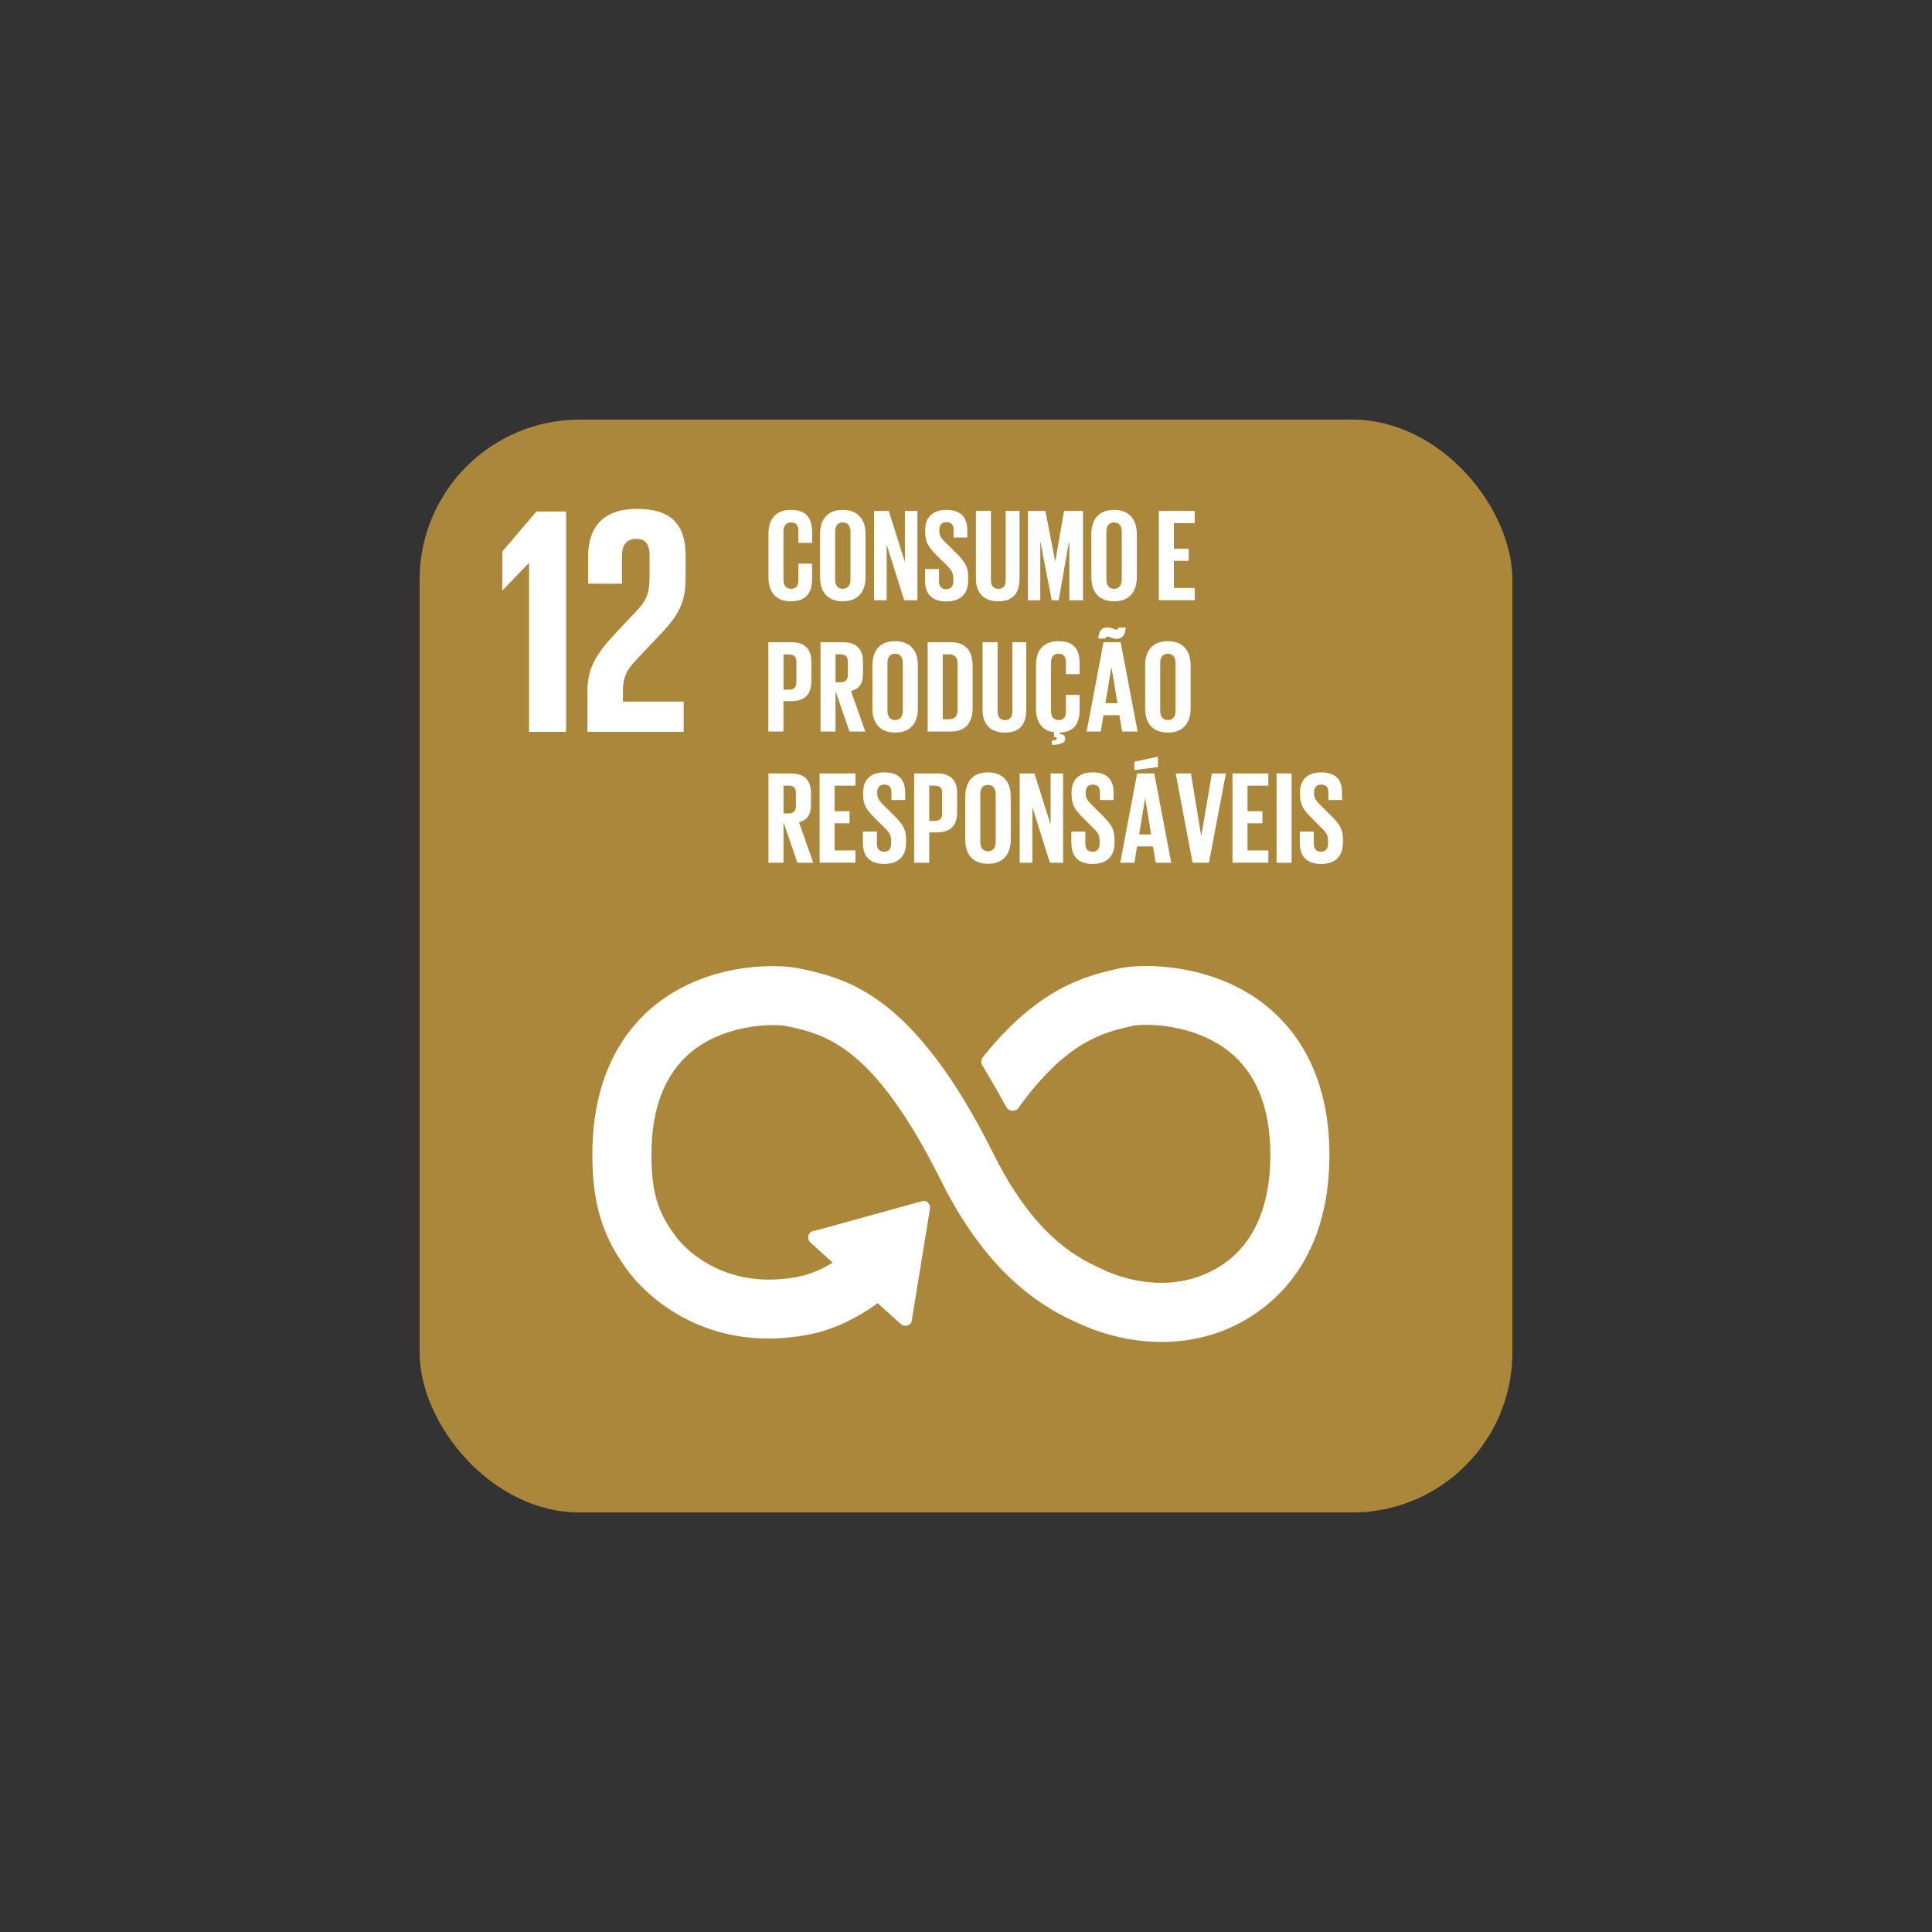 <?xml version="1.0" encoding="UTF-8"?>
<svg id="_1" data-name="1" xmlns="http://www.w3.org/2000/svg" viewBox="0 0 241.36 241.36">
  <rect x="0" y="0" width="241.36" height="241.36" fill="#333333" stroke="none"/>
  <defs>
    <style>
      .cls-1 {
        fill: #aa873a;
      }

      .cls-1, .cls-2 {
        stroke-width: 0px;
      }

      .cls-2 {
        fill: #fff;
      }
    </style>
  </defs>
  <rect class="cls-1" x="52.42" y="52.42" width="136.52" height="136.53" rx="20" ry="20"/>
  <polygon class="cls-2" points="66.05 70.36 66.09 70.36 66.09 91.43 70.72 91.43 70.72 63.9 67.02 63.9 62.76 68.89 62.76 73.73 62.8 73.73 66.05 70.36"/>
  <g>
    <path class="cls-2" d="m73.48,69.59v3.33h4.22v-3.45c0-1.66.81-2.15,1.79-2.15.89,0,1.66.37,1.66,2.07v2.27c0,2.27-.2,3.17-1.71,4.75l-2.6,2.76c-2.52,2.68-3.45,4.47-3.45,7.19v5.07h12.02v-3.78h-7.59v-1.3c0-2.15.77-2.96,1.95-4.22l2.96-3.13c2.4-2.56,2.92-4.18,2.92-6.94v-2.68c0-3.94-1.91-5.81-6.05-5.81s-6.13,2.15-6.13,6.01"/>
    <path class="cls-2" d="m158.07,125.55c-5.57-4.4-12.24-4.87-14.86-4.87-1.38,0-2.65.12-3.58.34l-.37.09c-3.53.83-9.43,2.23-16.3,10.75l-.2.25c-.11.16-.17.34-.17.52,0,.16.04.31.12.45l.16.26c1.13,1.9,2.08,3.54,2.83,4.94.27.52.99.69,1.47.21.05-.06.1-.13.13-.18,5.93-8.21,10.58-9.3,13.66-10.03l.38-.09c.42-.1,1.11-.16,1.88-.16,1.43,0,6.4.24,10.28,3.3,3.45,2.72,5.2,7.08,5.2,12.94,0,9.82-4.75,13.65-8.74,15.13-1.52.57-3.16.86-4.87.86-4.11,0-7.26-1.64-7.31-1.67l-.29-.14c-3.43-1.49-8.55-4.59-13.38-14.31-9.92-19.92-18.25-21.81-23.77-23.06l-.29-.06c-.42-.1-1.62-.32-3.56-.32-3.2,0-9.34.63-14.61,4.83-3.6,2.87-7.88,8.44-7.88,18.7,0,6.25,1.29,10.38,4.59,14.72.62.85,6.37,8.27,17.41,8.27,1.64,0,3.33-.17,5.04-.49,2.01-.39,5.12-1.38,8.6-3.93l2.9,2.62c.32.3.88.27,1.18-.05.14-.15.22-.35.21-.55l2.25-13.83v-.16c0-.23-.11-.46-.27-.6-.15-.14-.34-.21-.58-.21h0l-13.46,3.72-.26.04c-.17.04-.32.12-.43.25-.15.17-.23.38-.22.61.01.22.11.43.28.58l2.79,2.52c-1.47.9-2.93,1.5-4.36,1.77-1.21.23-2.42.35-3.57.35-7.63,0-11.38-5.01-11.54-5.22l-.08-.1c-2.32-3.05-3.1-5.64-3.1-10.29,0-5.88,1.72-10.23,5.11-12.94,3.78-3.01,8.63-3.25,10.03-3.25.76,0,1.46.06,1.91.16l.3.07c4.41,1,10.44,2.36,18.8,19.16,4.42,8.87,9.95,14.67,16.92,17.73.81.41,5.13,2.47,10.66,2.47,2.58,0,5.09-.44,7.44-1.32,4.07-1.52,13.53-6.7,13.53-22.04,0-10.25-4.35-15.83-8-18.72"/>
  </g>
  <g>
    <path class="cls-2" d="m96,72.11v-5.4c0-1.75.82-3.01,2.8-3.01,2.07,0,2.65,1.15,2.65,2.8v1.32h-1.71v-1.46c0-.69-.23-1.09-.91-1.09s-.96.48-.96,1.15v5.99c0,.67.28,1.15.96,1.15s.91-.43.91-1.09v-2.06h1.71v1.93c0,1.6-.66,2.78-2.65,2.78s-2.8-1.28-2.8-3.01Z"/>
    <path class="cls-2" d="m102.45,72.11v-5.4c0-1.75.86-3.01,2.83-3.01s2.85,1.27,2.85,3.01v5.4c0,1.73-.86,3.01-2.85,3.01s-2.83-1.28-2.83-3.01Zm3.8.3v-5.99c0-.67-.3-1.15-.97-1.15s-.95.48-.95,1.15v5.99c0,.67.3,1.15.95,1.15s.97-.48.97-1.15Z"/>
    <path class="cls-2" d="m110.77,67.98v7.01h-1.58v-11.16h1.84l2.02,6.4v-6.4h1.56v11.16h-1.65l-2.21-7.01Z"/>
    <path class="cls-2" d="m115.57,72.59v-1.5h1.74v1.53c0,.63.28.99.92.99.59,0,.86-.39.86-.99v-.43c0-.64-.26-1.04-.84-1.58l-1.1-1.1c-1.07-1.05-1.56-1.7-1.56-2.98v-.38c0-1.38.81-2.45,2.63-2.45s2.62.92,2.62,2.54v.91h-1.71v-.97c0-.64-.3-.95-.89-.95-.53,0-.89.3-.89.92v.23c0,.63.35.99.89,1.51l1.2,1.19c1.02,1.04,1.51,1.66,1.51,2.9v.54c0,1.53-.82,2.62-2.73,2.62s-2.65-1.07-2.65-2.53Z"/>
    <path class="cls-2" d="m127.37,63.83v8.44c0,1.73-.74,2.85-2.65,2.85s-2.8-1.12-2.8-2.85v-8.44h1.88v8.63c0,.66.26,1.1.92,1.1s.92-.44.92-1.1v-8.63h1.73Z"/>
    <path class="cls-2" d="m133.58,67.75h-.05l-1.27,7.24h-.87l-1.4-7.24h-.03v7.24h-1.55v-11.16h2.19l1.22,6.29h.02l1.09-6.29h2.37v11.16h-1.71v-7.24Z"/>
    <path class="cls-2" d="m136.34,72.11v-5.4c0-1.75.86-3.01,2.83-3.01s2.85,1.27,2.85,3.01v5.4c0,1.73-.86,3.01-2.85,3.01s-2.83-1.28-2.83-3.01Zm3.8.3v-5.99c0-.67-.3-1.15-.97-1.15s-.95.48-.95,1.15v5.99c0,.67.3,1.15.95,1.15s.97-.48.97-1.15Z"/>
    <path class="cls-2" d="m144.77,63.83h4.48v1.53h-2.6v3.19h1.86v1.51h-1.86v3.39h2.6v1.53h-4.48v-11.16Z"/>
  </g>
  <g>
    <path class="cls-2" d="m96,80.23h2.78c1.89,0,2.58.94,2.58,2.5v2.35c0,1.56-.69,2.52-2.58,2.52h-.91v3.79h-1.88v-11.16Zm1.88,1.53v4.4h.69c.64,0,.92-.31.92-.92v-2.57c0-.61-.28-.91-.92-.91h-.69Z"/>
    <path class="cls-2" d="m104.38,86.27v5.12h-1.88v-11.16h2.73c1.89,0,2.58.94,2.58,2.5v1.43c0,1.2-.43,1.91-1.5,2.16l1.79,5.07h-1.98l-1.76-5.12Zm0-4.51v3.47h.62c.64,0,.92-.33.92-.92v-1.65c0-.61-.28-.91-.92-.91h-.62Z"/>
    <path class="cls-2" d="m108.99,88.51v-5.4c0-1.75.86-3.01,2.83-3.01s2.85,1.27,2.85,3.01v5.4c0,1.73-.86,3.01-2.85,3.01s-2.83-1.28-2.83-3.01Zm3.8.3v-5.99c0-.68-.3-1.15-.97-1.15s-.95.48-.95,1.15v5.99c0,.67.3,1.15.95,1.15s.97-.48.97-1.15Z"/>
    <path class="cls-2" d="m121.51,83.22v5.17c0,1.71-.71,3-2.72,3h-2.9v-11.16h2.9c2.01,0,2.72,1.27,2.72,3Zm-2.95,6.63c.77,0,1.07-.46,1.07-1.14v-5.84c0-.66-.3-1.12-1.07-1.12h-.79v8.1h.79Z"/>
    <path class="cls-2" d="m128.2,80.23v8.44c0,1.73-.74,2.85-2.65,2.85s-2.8-1.12-2.8-2.85v-8.44h1.88v8.63c0,.66.26,1.1.92,1.1s.92-.44.92-1.1v-8.63h1.73Z"/>
    <path class="cls-2" d="m131.4,92.52c.53-.02.61-.13.61-.26,0-.12-.1-.18-.26-.18h-.08v-.61c-1.6-.2-2.25-1.4-2.25-2.96v-5.4c0-1.75.82-3.01,2.8-3.01,2.07,0,2.65,1.15,2.65,2.8v1.32h-1.71v-1.46c0-.69-.23-1.09-.91-1.09s-.95.48-.95,1.15v5.99c0,.67.28,1.15.95,1.15s.91-.43.91-1.09v-2.06h1.71v1.93c0,1.56-.63,2.72-2.49,2.78v.15c.44.07.69.23.69.59,0,.51-.48.79-1.66.79v-.53Z"/>
    <path class="cls-2" d="m135.75,91.39l2.11-11.16h2.14l2.12,11.16h-1.93l-.35-2.04h-1.99l-.33,2.04h-1.78Zm1.46-11.61c.03-.77.33-1.4,1.15-1.4.48,0,.87.28,1.12.28.13,0,.23-.08.23-.25h.92c-.03.77-.33,1.4-1.15,1.4-.48,0-.87-.28-1.12-.28-.13,0-.23.08-.23.25h-.92Zm.89,8.07h1.5l-.74-4.48h-.02l-.74,4.48Z"/>
    <path class="cls-2" d="m143.06,88.51v-5.4c0-1.75.86-3.01,2.83-3.01s2.85,1.27,2.85,3.01v5.4c0,1.73-.86,3.01-2.85,3.01s-2.83-1.28-2.83-3.01Zm3.8.3v-5.99c0-.68-.3-1.15-.97-1.15s-.95.48-.95,1.15v5.99c0,.67.3,1.15.95,1.15s.97-.48.97-1.15Z"/>
  </g>
  <g>
    <path class="cls-2" d="m97.88,102.66v5.12h-1.88v-11.16h2.73c1.89,0,2.58.94,2.58,2.5v1.43c0,1.2-.43,1.91-1.5,2.16l1.79,5.07h-1.98l-1.76-5.12Zm0-4.51v3.47h.63c.64,0,.92-.33.92-.92v-1.65c0-.61-.28-.91-.92-.91h-.63Z"/>
    <path class="cls-2" d="m102.39,96.62h4.48v1.53h-2.6v3.19h1.86v1.51h-1.86v3.39h2.6v1.53h-4.48v-11.16Z"/>
    <path class="cls-2" d="m107.8,105.38v-1.5h1.75v1.53c0,.62.28.99.92.99.59,0,.86-.4.86-.99v-.43c0-.64-.26-1.04-.84-1.58l-1.1-1.1c-1.07-1.05-1.56-1.7-1.56-2.98v-.38c0-1.38.81-2.45,2.63-2.45s2.62.92,2.62,2.54v.91h-1.71v-.97c0-.64-.3-.95-.89-.95-.53,0-.89.3-.89.92v.23c0,.62.35.99.89,1.51l1.2,1.19c1.02,1.04,1.51,1.66,1.51,2.9v.54c0,1.53-.82,2.62-2.73,2.62s-2.65-1.07-2.65-2.54Z"/>
    <path class="cls-2" d="m114.21,96.62h2.78c1.89,0,2.58.94,2.58,2.5v2.35c0,1.56-.69,2.52-2.58,2.52h-.91v3.79h-1.88v-11.16Zm1.88,1.53v4.4h.69c.64,0,.92-.31.92-.92v-2.57c0-.61-.28-.91-.92-.91h-.69Z"/>
    <path class="cls-2" d="m120.59,104.9v-5.4c0-1.75.86-3.01,2.83-3.01s2.85,1.27,2.85,3.01v5.4c0,1.73-.86,3.01-2.85,3.01s-2.83-1.28-2.83-3.01Zm3.8.3v-5.99c0-.67-.3-1.15-.97-1.15s-.95.48-.95,1.15v5.99c0,.67.3,1.15.95,1.15s.97-.48.97-1.15Z"/>
    <path class="cls-2" d="m128.97,100.77v7.01h-1.58v-11.16h1.84l2.02,6.4v-6.4h1.56v11.16h-1.65l-2.21-7.01Z"/>
    <path class="cls-2" d="m133.84,105.38v-1.5h1.75v1.53c0,.62.28.99.92.99.59,0,.86-.4.86-.99v-.43c0-.64-.26-1.04-.84-1.58l-1.1-1.1c-1.07-1.05-1.56-1.7-1.56-2.98v-.38c0-1.38.81-2.45,2.63-2.45s2.62.92,2.62,2.54v.91h-1.71v-.97c0-.64-.3-.95-.89-.95-.53,0-.89.3-.89.92v.23c0,.62.35.99.89,1.51l1.2,1.19c1.02,1.04,1.51,1.66,1.51,2.9v.54c0,1.53-.82,2.62-2.73,2.62s-2.65-1.07-2.65-2.54Z"/>
    <path class="cls-2" d="m139.95,107.78l2.11-11.16h2.14l2.12,11.16h-1.93l-.35-2.04h-1.99l-.33,2.04h-1.78Zm4.71-11.95l-2.95.38v-1.05l2.95-.63v1.3Zm-2.35,8.41h1.5l-.74-4.48h-.02l-.74,4.48Z"/>
    <path class="cls-2" d="m153.15,96.62l-2.12,11.16h-2.04l-2.12-11.16h1.91l1.28,7.79h.02l1.32-7.79h1.76Z"/>
    <path class="cls-2" d="m153.97,96.62h4.48v1.53h-2.6v3.19h1.86v1.51h-1.86v3.39h2.6v1.53h-4.48v-11.16Z"/>
    <path class="cls-2" d="m159.48,96.62h1.88v11.16h-1.88v-11.16Z"/>
    <path class="cls-2" d="m162.38,105.38v-1.5h1.75v1.53c0,.62.28.99.92.99.59,0,.86-.4.86-.99v-.43c0-.64-.26-1.04-.84-1.58l-1.1-1.1c-1.07-1.05-1.56-1.7-1.56-2.98v-.38c0-1.38.81-2.45,2.63-2.45s2.62.92,2.62,2.54v.91h-1.71v-.97c0-.64-.3-.95-.89-.95-.53,0-.89.3-.89.92v.23c0,.62.35.99.89,1.51l1.2,1.19c1.02,1.04,1.51,1.66,1.51,2.9v.54c0,1.53-.82,2.62-2.73,2.62s-2.65-1.07-2.65-2.54Z"/>
  </g>
</svg>